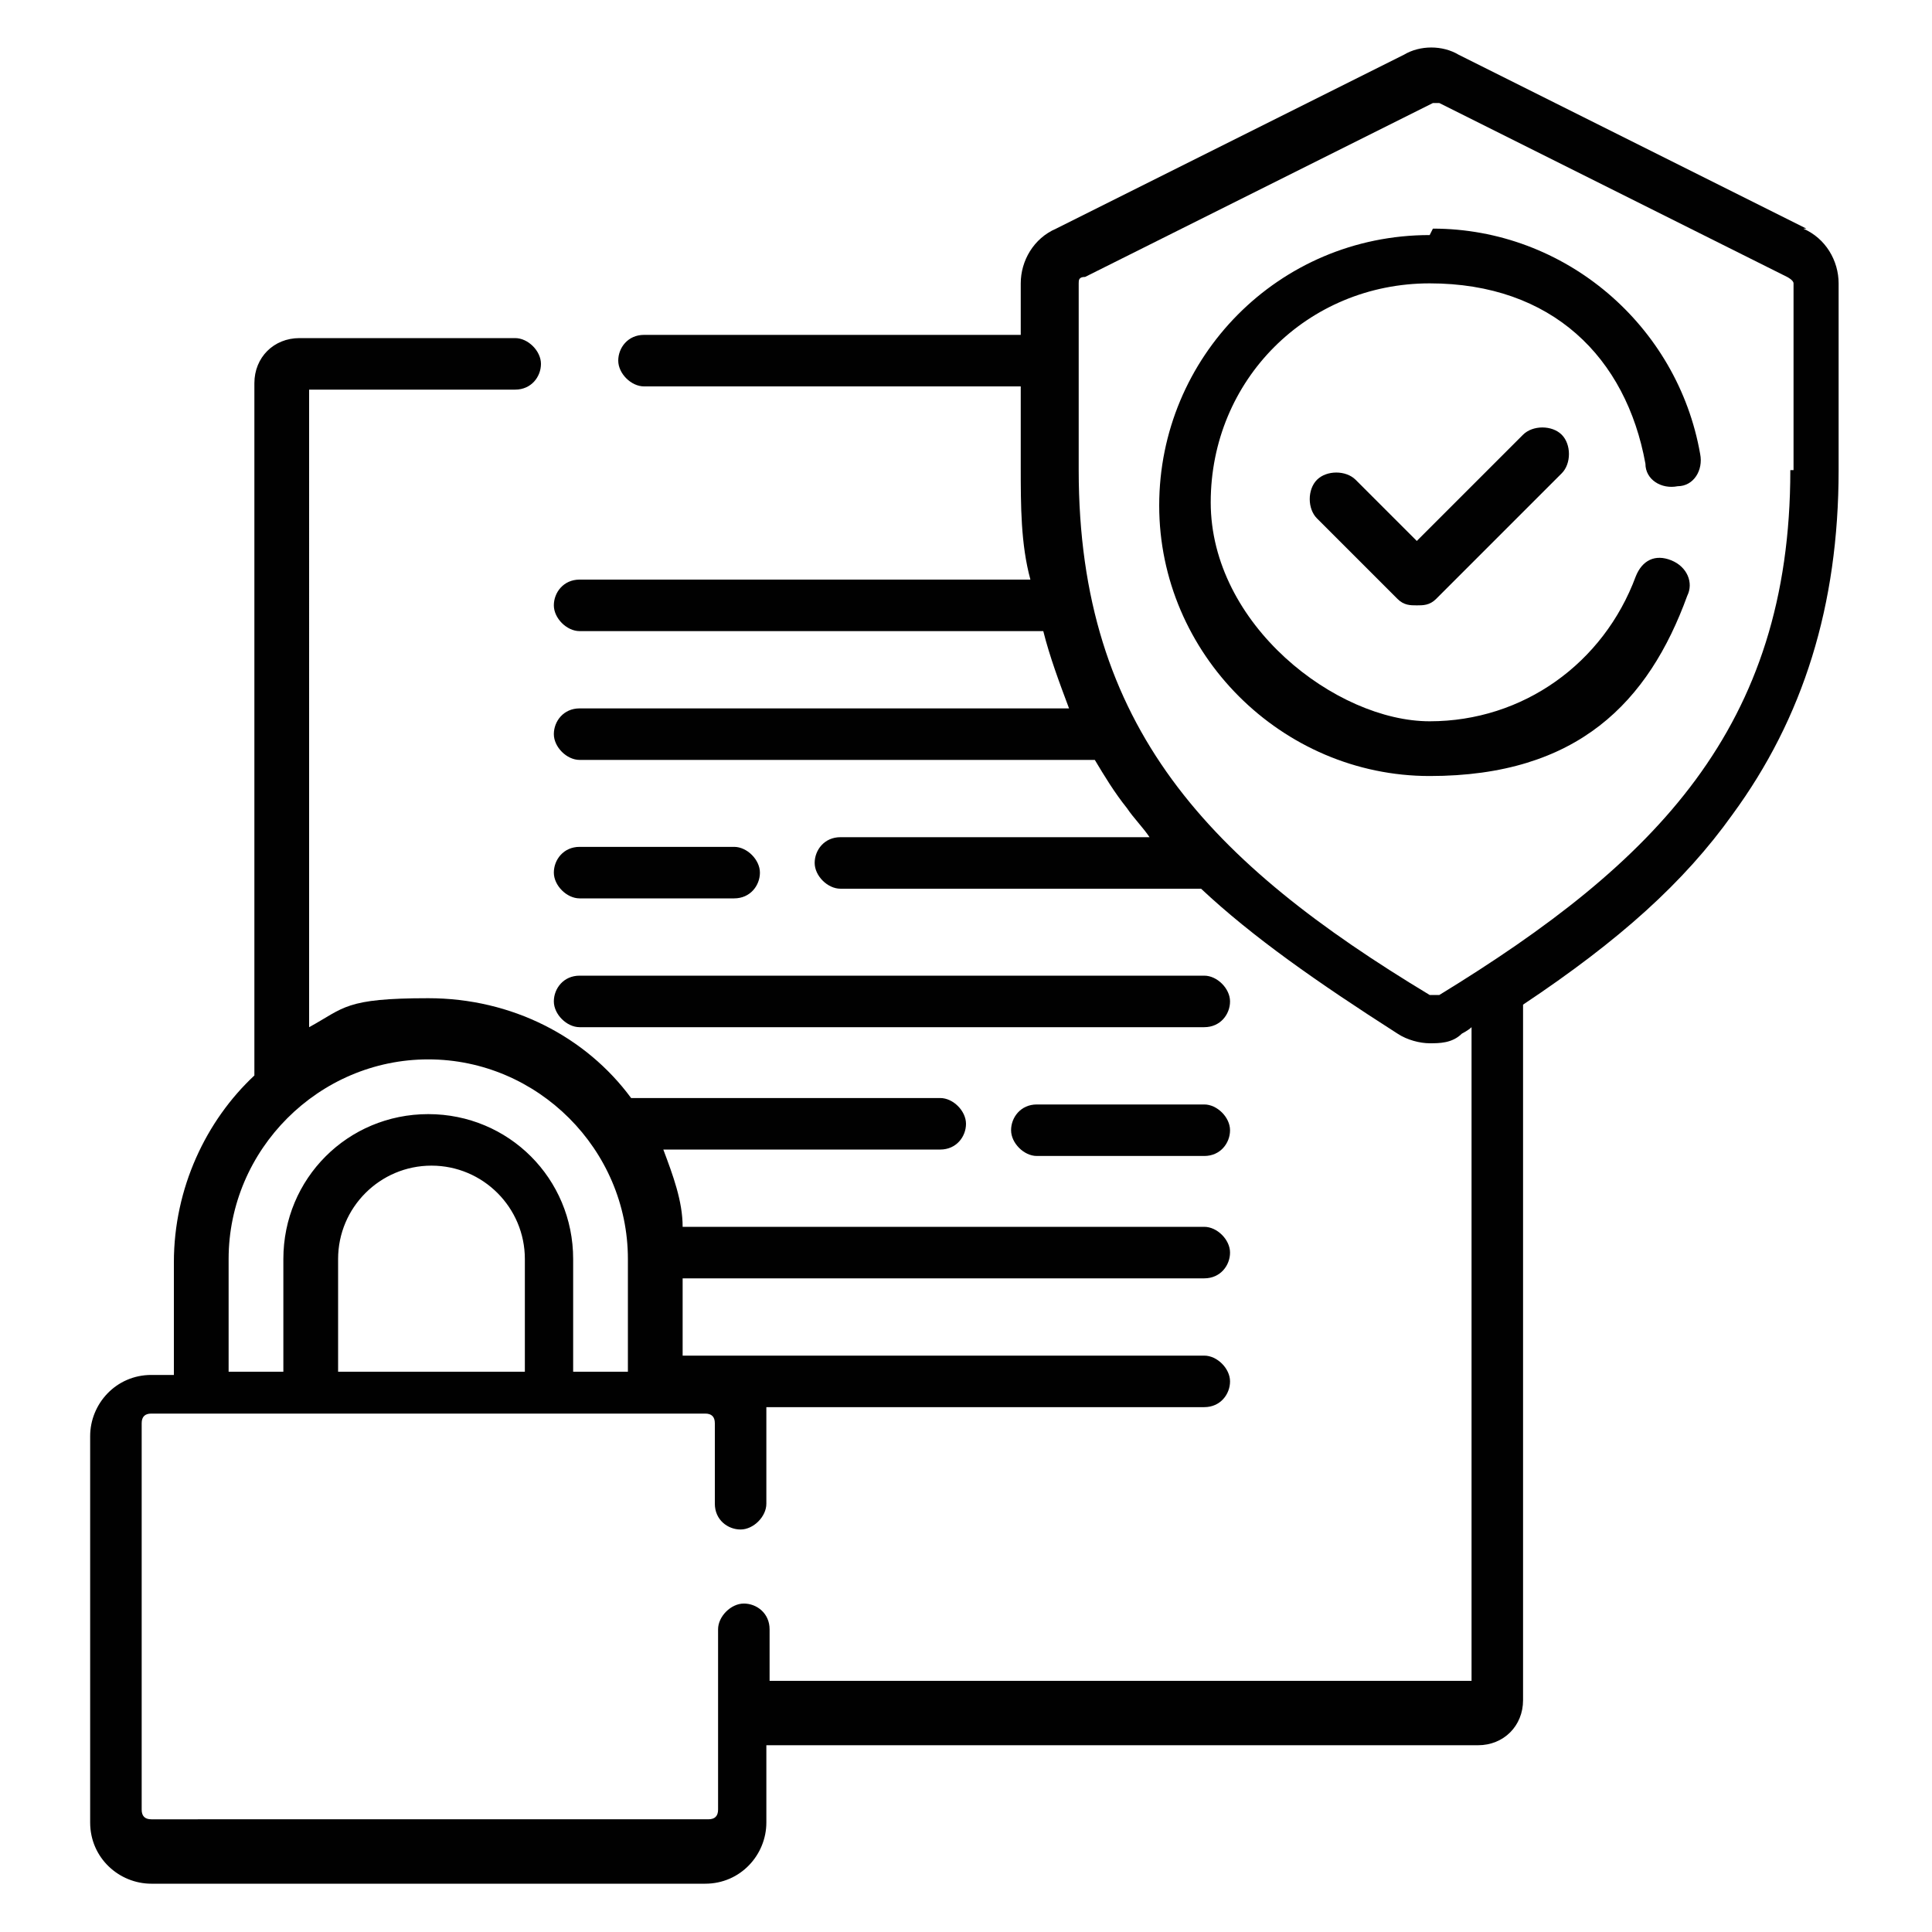 <?xml version="1.0" encoding="UTF-8"?>
<svg id="Layer_1" data-name="Layer 1" xmlns="http://www.w3.org/2000/svg" width="60" height="60" version="1.1" viewBox="0 0 60 60">
  <defs>
    <style>
      .cls-1 {
        fill: #010101;
        stroke-width: 0px;
      }
    </style>
  </defs>
  <path class="cls-1" d="M18,27.9h4.8c.5,0,.8-.4.8-.8s-.4-.8-.8-.8h-4.8c-.5,0-.8.4-.8.8s.4.8.8.8h0Z"/>
  <path class="cls-1" d="M18,31.9h19.4c.5,0,.8-.4.8-.8s-.4-.8-.8-.8h-19.4c-.5,0-.8.4-.8.8s.4.8.8.8h0Z"/>
  <path class="cls-1" d="M37.4,34.3h-5.2c-.5,0-.8.4-.8.8s.4.8.8.8h5.2c.5,0,.8-.4.8-.8s-.4-.8-.8-.8Z"/>
  <path class="cls-1" d="M56.1,7.1l-10.8-5.4c-.5-.3-1.2-.3-1.7,0l-10.8,5.4h0c-.7.3-1.1,1-1.1,1.7v1.6h-11.7c-.5,0-.8.4-.8.8s.4.8.8.8h11.7v2.5c0,1.2,0,2.4.3,3.5h-14c-.5,0-.8.4-.8.8s.4.8.8.8h14.4c.2.8.5,1.6.8,2.4h-15.2c-.5,0-.8.4-.8.8s.4.8.8.8h16c.3.5.6,1,1,1.5.2.3.5.6.7.9h-9.6c-.5,0-.8.4-.8.8s.4.8.8.8h11.2c1.6,1.5,3.6,2.9,6.1,4.5.3.2.7.3,1,.3s.7,0,1-.3c0,0,.2-.1.3-.2v20.3h-21.8v-1.6c0-.5-.4-.8-.8-.8s-.8.4-.8.8v5.6c0,.2-.1.3-.3.3H4.7c-.2,0-.3-.1-.3-.3v-12c0-.2.1-.3.3-.3h17.2c.2,0,.3.1.3.3v2.5c0,.5.4.8.8.8s.8-.4.8-.8v-2.5c0-.2,0-.3,0-.5h13.6c.5,0,.8-.4.8-.8s-.4-.8-.8-.8h-16.2v-2.4h16.2c.5,0,.8-.4.8-.8s-.4-.8-.8-.8h-16.2c0-.8-.3-1.6-.6-2.4h8.6c.5,0,.8-.4.8-.8s-.4-.8-.8-.8h-9.6c-1.4-1.9-3.7-3.1-6.3-3.1s-2.6.3-3.7.9V12.1h6.4c.5,0,.8-.4.8-.8s-.4-.8-.8-.8h-6.7c-.8,0-1.4.6-1.4,1.4v21.5c-1.5,1.4-2.5,3.5-2.5,5.8v3.5h-.7c-1.1,0-1.9.9-1.9,1.9v12c0,1.1.9,1.9,1.9,1.9h17.2c1.1,0,1.9-.9,1.9-1.9v-2.4h22.1c.8,0,1.4-.6,1.4-1.4v-21.6c3-2,5-3.8,6.5-5.9,2.2-3,3.3-6.5,3.3-10.7v-5.8c0-.7-.4-1.4-1.1-1.7h0ZM16.2,42.6h-5.7v-3.5c0-1.6,1.3-2.9,2.9-2.9s2.9,1.3,2.9,2.9v3.5h0ZM7.1,39.1c0-3.4,2.8-6.2,6.2-6.2s6.2,2.8,6.2,6.2v3.5h-1.7v-3.5c0-2.5-2-4.5-4.5-4.5s-4.5,2-4.5,4.5v3.5h-1.7v-3.5ZM55.6,14.6c0,8-4.2,12.2-10.9,16.3,0,0-.2,0-.3,0-6.8-4.1-10.9-8.3-10.9-16.3v-5.8c0-.1,0-.2.2-.2l10.8-5.4c0,0,.2,0,.2,0l10.8,5.4c0,0,.2.1.2.2v5.8h0Z"/>
  <path class="cls-1" d="M44.4,7.3c-4.7,0-8.4,3.8-8.4,8.4s3.8,8.4,8.4,8.4,6.8-2.3,8-5.6c.2-.4,0-.9-.5-1.1s-.9,0-1.1.5c-1,2.7-3.5,4.5-6.4,4.5s-6.8-3-6.8-6.8,3-6.8,6.8-6.8,6.1,2.3,6.7,5.6c0,.5.5.8,1,.7.5,0,.8-.5.7-1-.7-4-4.2-7-8.3-7h0Z"/>
  <path class="cls-1" d="M47.3,13.5l-3.3,3.3-1.9-1.9c-.3-.3-.9-.3-1.2,0-.3.3-.3.9,0,1.2l2.5,2.5c.2.2.4.2.6.2s.4,0,.6-.2l3.9-3.9c.3-.3.3-.9,0-1.2s-.9-.3-1.2,0h0Z"/>
</svg>